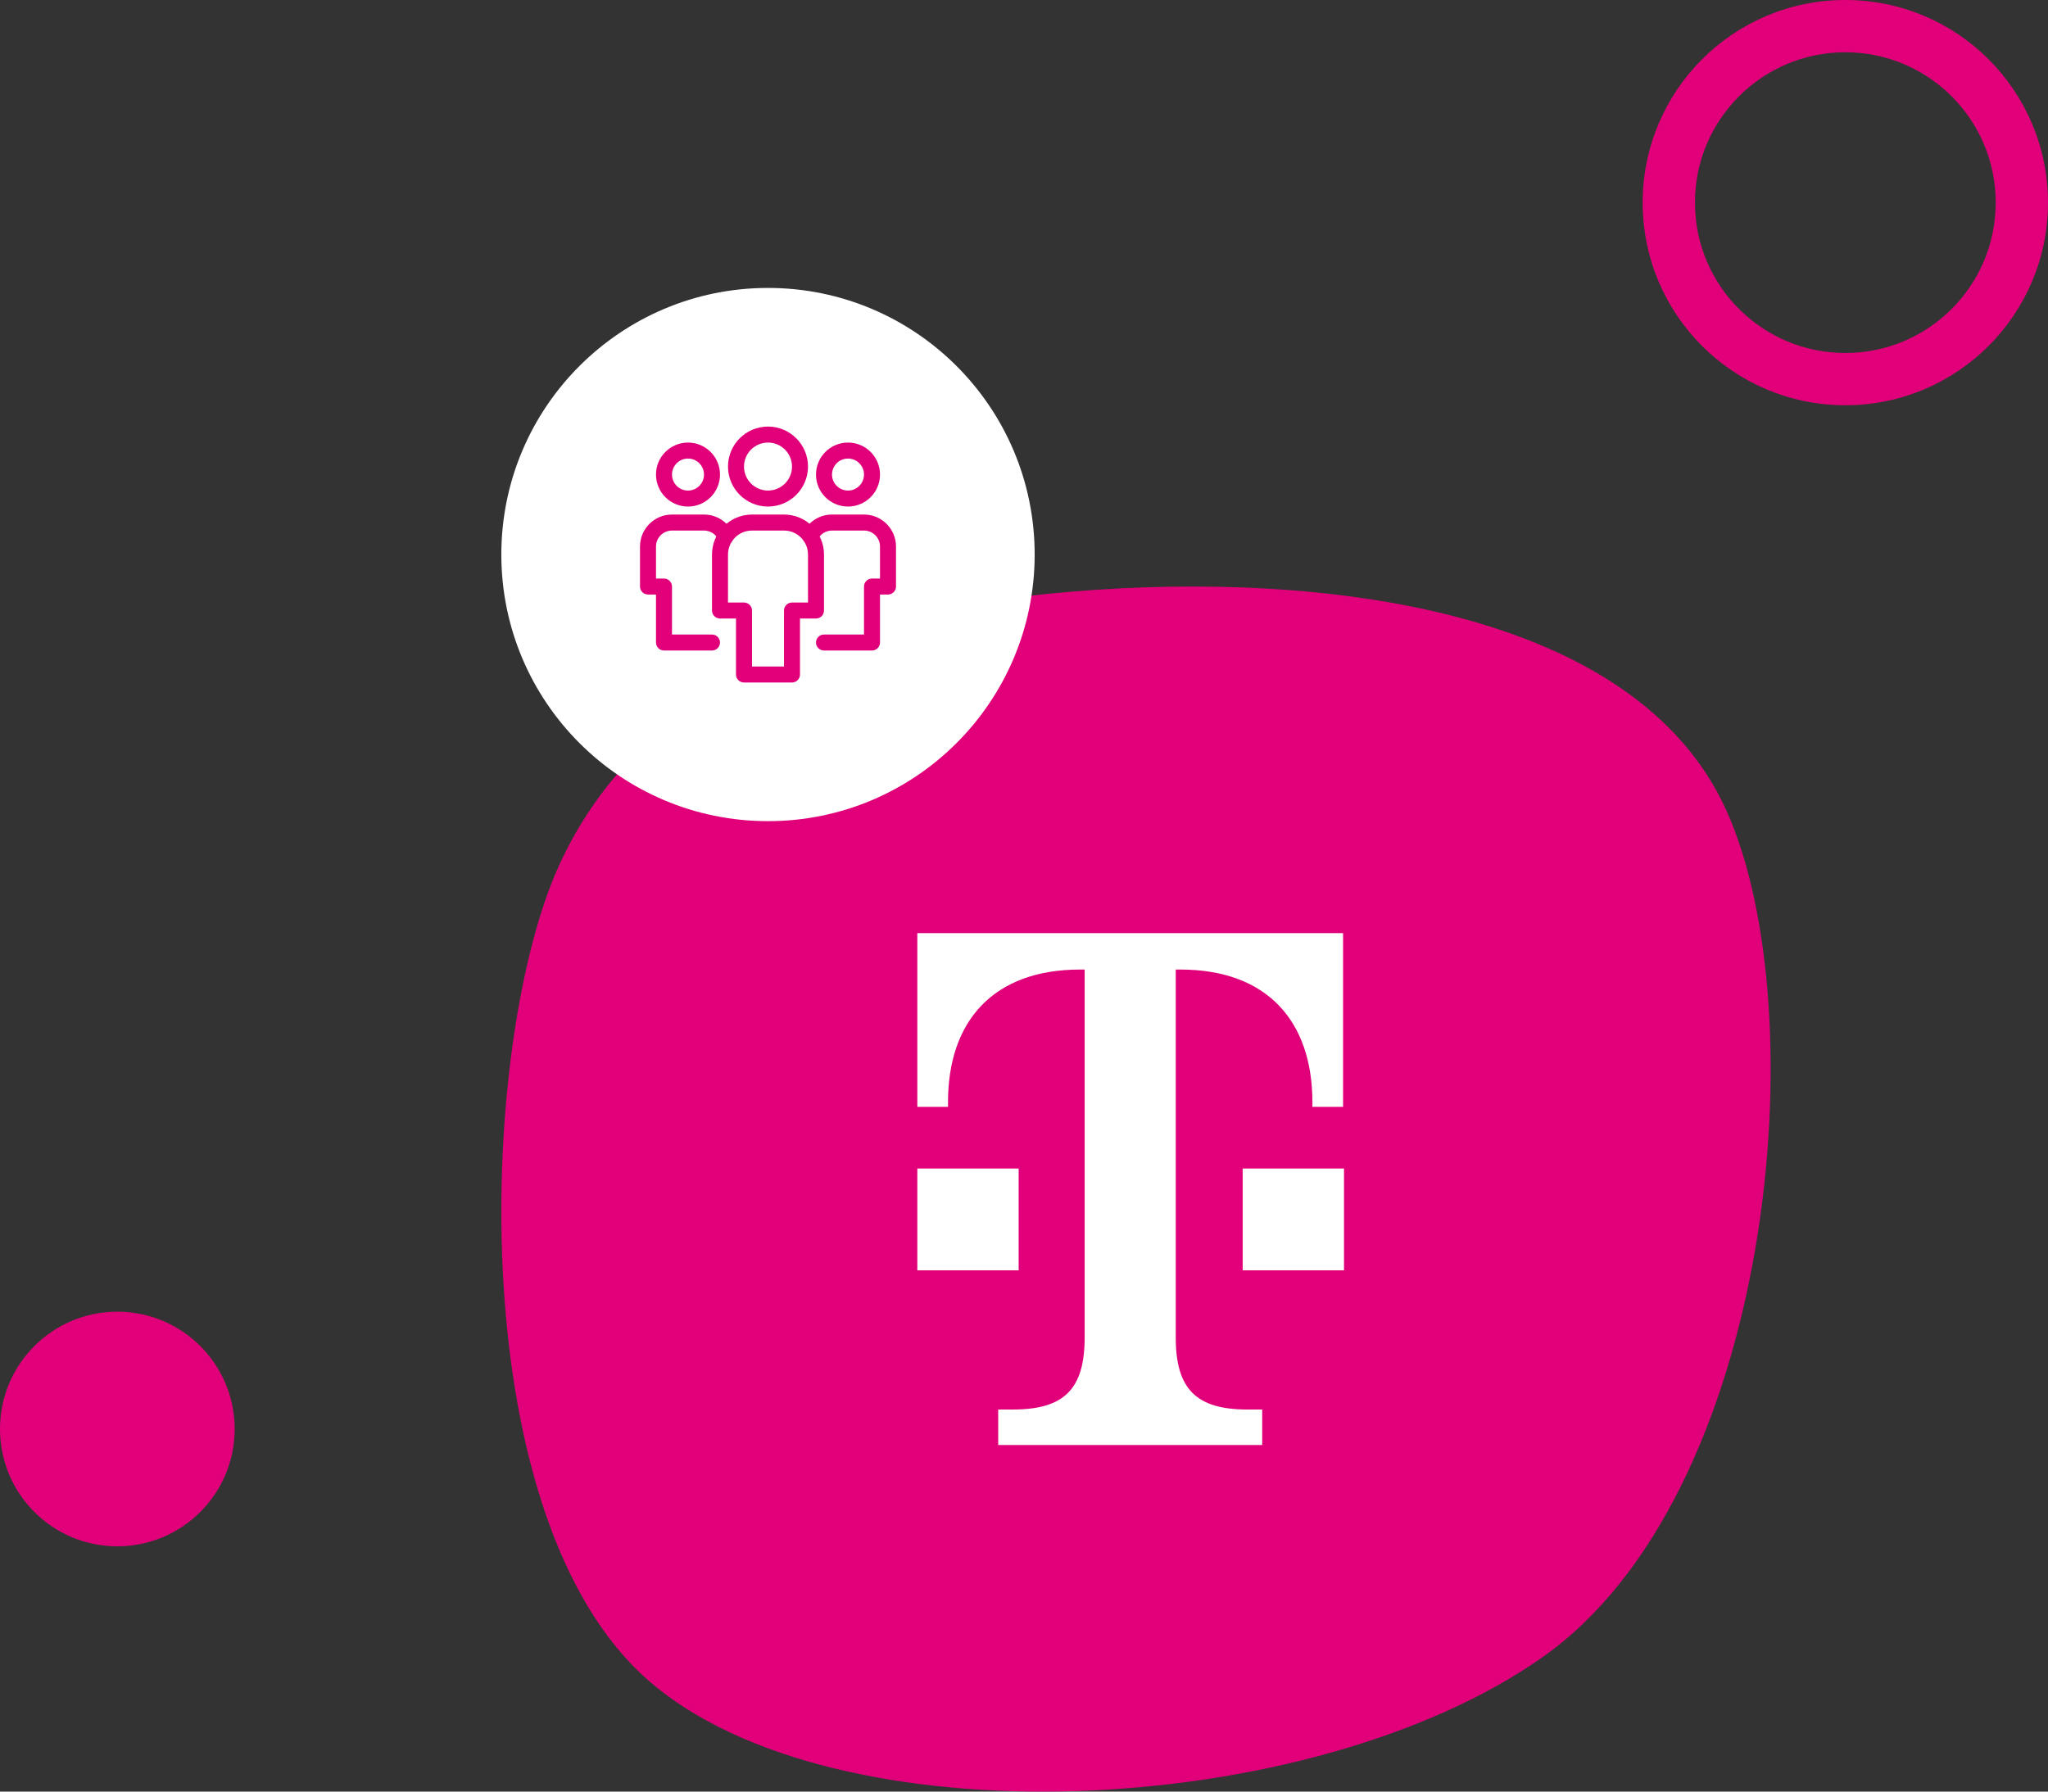 <svg width="192" height="168" viewBox="0 0 192 168" fill="none" xmlns="http://www.w3.org/2000/svg">
<rect x="0" y="0" width="192" height="168" fill="#333333" stroke="none"/>
<path d="M161.843 75.986C170.366 94.85 166.346 140.195 144.523 155.461C122.7 170.728 78.237 172.774 60.816 157.604C43.395 142.435 44.861 98.934 52.073 81.918C59.379 64.901 77.08 57.413 100.589 55.469C124.098 53.524 153.32 57.122 161.843 75.986Z" fill="#E2007A"/>
<circle cx="72" cy="52" r="25" fill="white"/>
<g clip-path="url(#clip0_599_3405)">
<path fill-rule="evenodd" clip-rule="evenodd" d="M60 51.25C60 49.593 61.343 48.25 63 48.25H66C67.199 48.25 68.233 48.956 68.712 49.968C68.89 50.342 68.73 50.789 68.356 50.967C67.982 51.144 67.535 50.985 67.357 50.611C67.115 50.101 66.596 49.75 66 49.75H63C62.172 49.75 61.5 50.422 61.5 51.25V54.25H62.25C62.664 54.25 63 54.586 63 55V59.5H66.75C67.164 59.5 67.5 59.836 67.5 60.25C67.5 60.664 67.164 61 66.75 61H62.25C61.836 61 61.5 60.664 61.5 60.25V55.75H60.75C60.336 55.75 60 55.414 60 55V51.25Z" fill="#E2007A"/>
<path fill-rule="evenodd" clip-rule="evenodd" d="M64.5 43C63.672 43 63 43.672 63 44.5C63 45.328 63.672 46 64.5 46C65.328 46 66 45.328 66 44.5C66 43.672 65.328 43 64.5 43ZM61.5 44.5C61.5 42.843 62.843 41.5 64.5 41.5C66.157 41.5 67.5 42.843 67.5 44.5C67.5 46.157 66.157 47.5 64.5 47.5C62.843 47.5 61.5 46.157 61.5 44.5Z" fill="#E2007A"/>
<path fill-rule="evenodd" clip-rule="evenodd" d="M78 49.75C77.404 49.75 76.884 50.101 76.643 50.611C76.465 50.985 76.018 51.144 75.644 50.967C75.269 50.789 75.11 50.342 75.287 49.968C75.767 48.956 76.8 48.25 78 48.25H81C82.657 48.25 84 49.593 84 51.25V55C84 55.414 83.664 55.75 83.25 55.75H82.5V60.25C82.5 60.664 82.164 61 81.75 61H77.25C76.836 61 76.5 60.664 76.5 60.25C76.5 59.836 76.836 59.5 77.25 59.5H81V55C81 54.586 81.336 54.25 81.75 54.25H82.5V51.25C82.5 50.422 81.828 49.75 81 49.75H78Z" fill="#E2007A"/>
<path fill-rule="evenodd" clip-rule="evenodd" d="M79.5 43C78.672 43 78 43.672 78 44.5C78 45.328 78.672 46 79.5 46C80.328 46 81 45.328 81 44.5C81 43.672 80.328 43 79.5 43ZM76.5 44.5C76.5 42.843 77.843 41.5 79.5 41.5C81.157 41.5 82.5 42.843 82.5 44.5C82.5 46.157 81.157 47.5 79.5 47.5C77.843 47.5 76.5 46.157 76.5 44.5Z" fill="#E2007A"/>
<path fill-rule="evenodd" clip-rule="evenodd" d="M70.5 49.75C69.257 49.75 68.25 50.758 68.25 52V56.5H69.75C70.164 56.5 70.5 56.836 70.5 57.25V62.5H73.5V57.25C73.5 56.836 73.836 56.5 74.25 56.5H75.75V52C75.75 50.758 74.743 49.75 73.5 49.75H70.5ZM66.75 52C66.75 49.929 68.429 48.25 70.5 48.25H73.5C75.571 48.25 77.25 49.929 77.25 52V57.25C77.25 57.664 76.914 58 76.5 58H75V63.25C75 63.664 74.664 64 74.25 64H69.75C69.336 64 69 63.664 69 63.25V58H67.5C67.086 58 66.75 57.664 66.75 57.25V52Z" fill="#E2007A"/>
<path fill-rule="evenodd" clip-rule="evenodd" d="M72 41.5C70.757 41.5 69.75 42.507 69.75 43.75C69.75 44.993 70.757 46 72 46C73.243 46 74.25 44.993 74.25 43.75C74.25 42.507 73.243 41.5 72 41.5ZM68.25 43.75C68.25 41.679 69.929 40 72 40C74.071 40 75.75 41.679 75.75 43.75C75.75 45.821 74.071 47.5 72 47.5C69.929 47.5 68.25 45.821 68.25 43.75Z" fill="#E2007A"/>
</g>
<path d="M95.586 119.12H86V109.573H95.499V119.12H95.586ZM86 87.5V103.792H88.876V103.354C88.876 95.734 93.146 90.916 101.251 90.916H101.686V125.427C101.686 130.245 99.769 132.172 94.976 132.172H93.582V135.5H118.331V132.172H116.937C112.144 132.172 110.227 130.245 110.227 125.427V90.916H110.662C118.767 90.916 123.037 95.734 123.037 103.354V103.792H125.913V87.5H86ZM116.501 119.12H126V109.573H116.501V119.12Z" fill="white"/>
<circle cx="11" cy="134" r="11" fill="#E2007A"/>
<path d="M189.549 19L187.098 19C187.096 22.902 185.525 26.412 182.969 28.971C180.41 31.524 176.901 33.098 172.999 33.1C169.1 33.098 165.59 31.524 163.031 28.971C160.475 26.412 158.902 22.902 158.902 19C158.902 15.098 160.475 11.591 163.031 9.029C165.59 6.476 169.1 4.902 172.999 4.902C176.901 4.902 180.41 6.476 182.969 9.029C185.525 11.591 187.096 15.098 187.098 19L189.549 19L192 19C191.998 8.505 183.493 -4.24011e-08 172.999 -2.73137e-08C162.504 -1.22263e-08 154.002 8.505 154 19C154.002 29.495 162.504 38 172.999 38C183.493 38 191.998 29.495 192 19L189.549 19Z" fill="#E2007A"/>
<defs>
<clipPath id="clip0_599_3405">
<rect width="24" height="24" fill="white" transform="translate(60 40)"/>
</clipPath>
</defs>
</svg>
